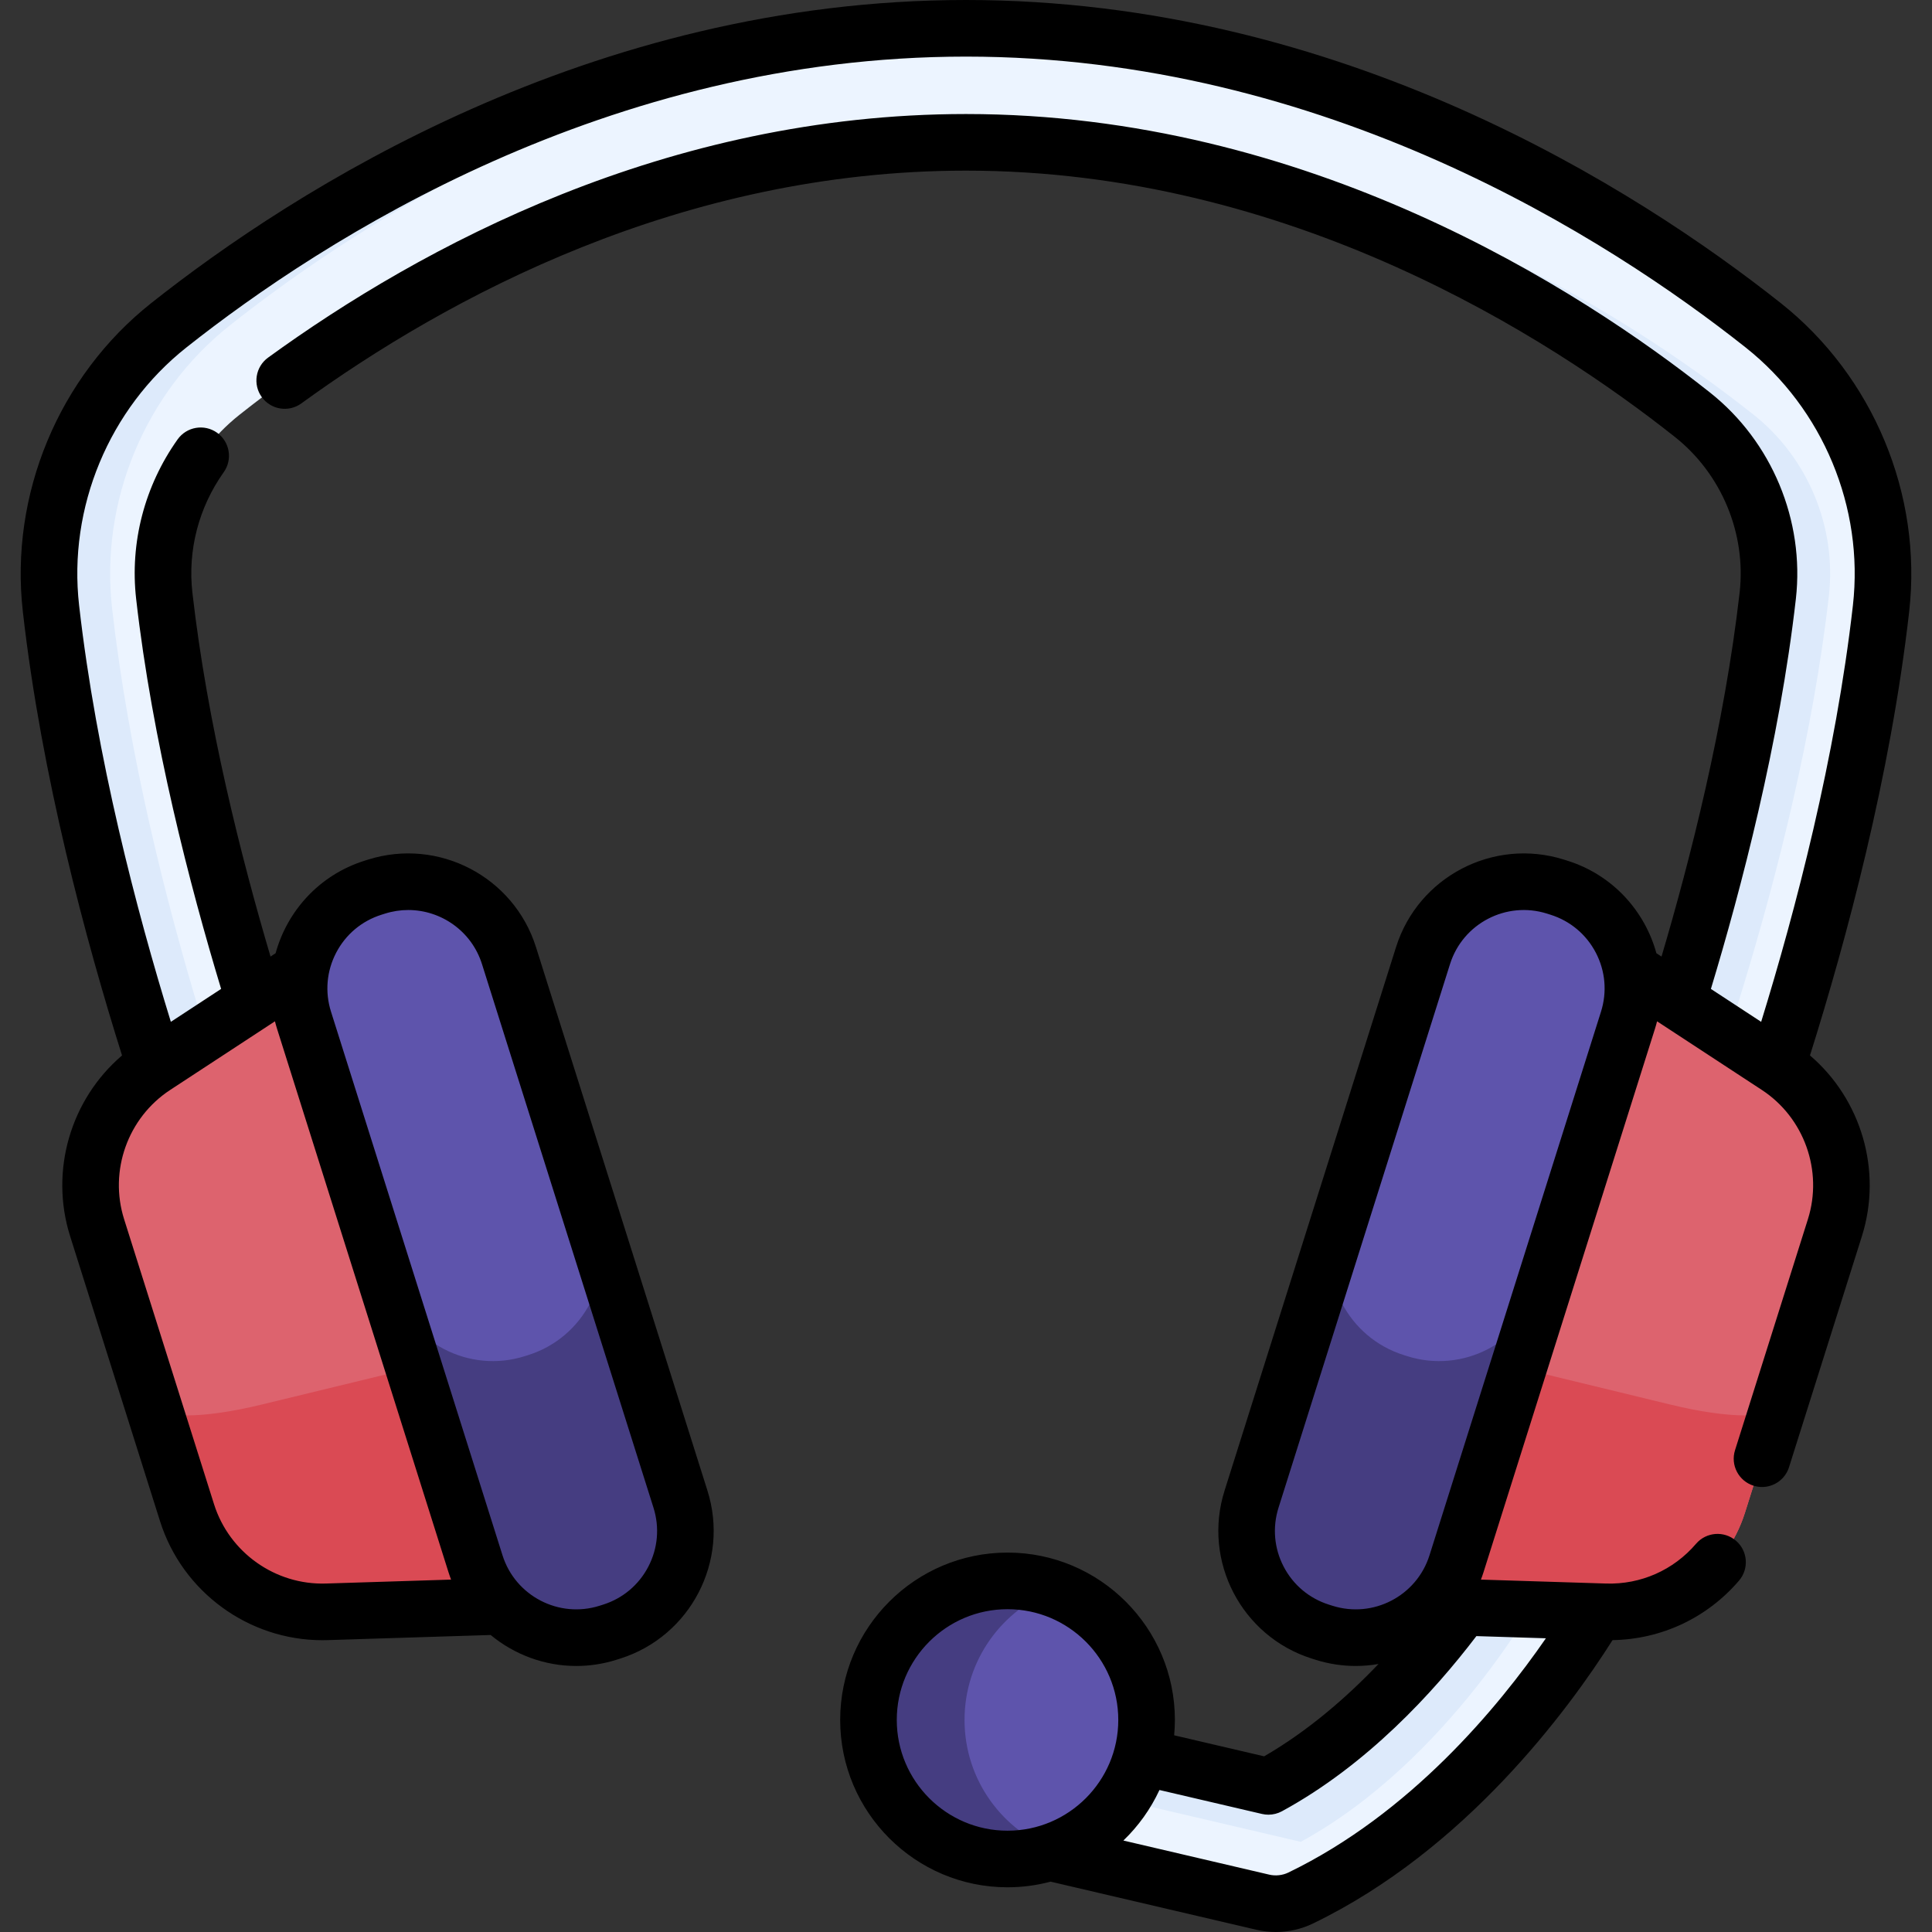 <svg id="Capa_1" enable-background="new 0 0 511.997 511.997" height="512" viewBox="0 0 511.997 511.997" width="512" xmlns="http://www.w3.org/2000/svg"><rect x="0" y="0" width="511.997" height="511.997" fill="#333333" stroke="none"/><g><g><path d="m443.372 330.215c-1.861 0-3.754-.346-5.59-1.078-7.751-3.089-11.531-11.877-8.444-19.628.307-.77 30.734-77.824 39.125-151.641 2.069-18.198-5.578-36.578-19.957-47.968-34.033-26.957-104.298-72.18-192.508-72.18s-158.474 45.223-192.507 72.18c-14.379 11.389-22.026 29.77-19.957 47.968 8.391 73.818 38.818 150.871 39.125 151.641 3.085 7.753-.696 16.541-8.448 19.628-7.752 3.088-16.539-.691-19.628-8.442-1.311-3.29-32.219-81.484-41.078-159.413-3.239-28.487 8.725-57.253 31.221-75.072 37.113-29.396 113.911-78.711 211.273-78.711s174.16 49.315 211.272 78.711c22.496 17.819 34.46 46.585 31.221 75.072-8.859 77.929-39.766 156.123-41.078 159.413-2.359 5.917-8.037 9.52-14.042 9.52z" fill="#ecf4ff"/><g fill="#ddeafb"><path d="m70.791 320.695c-1.311-3.29-32.219-81.484-41.078-159.413-3.239-28.487 8.725-57.253 31.221-75.072 36.077-28.576 109.656-75.967 203.169-78.592-2.686-.075-5.386-.12-8.104-.12-97.362 0-174.16 49.315-211.272 78.711-22.496 17.819-34.46 46.585-31.221 75.072 8.859 77.929 39.766 156.123 41.078 159.413 3.089 7.751 11.876 11.53 19.628 8.442.896-.357 1.733-.798 2.519-1.296-2.593-1.643-4.717-4.077-5.94-7.145z"/><path d="m445.546 309.509c.307-.77 30.734-77.824 39.125-151.641 2.069-18.198-5.578-36.578-19.957-47.968-34.033-26.957-104.298-72.18-192.508-72.18-2.719 0-5.42.044-8.104.128 84.402 2.643 151.419 45.926 184.403 72.052 14.379 11.389 22.026 29.77 19.957 47.968-8.391 73.818-38.818 150.871-39.125 151.641-3.087 7.752.693 16.539 8.444 19.628 1.836.731 3.729 1.078 5.59 1.078 2.892 0 5.703-.843 8.109-2.369-6.014-3.816-8.665-11.478-5.934-18.337z"/></g><path d="m338.111 504.499c-1.151 0-2.304-.131-3.439-.396l-57.709-13.488c-8.126-1.899-13.175-10.027-11.275-18.153 1.9-8.127 10.023-13.175 18.154-11.276l52.31 12.226c39.343-21.418 63.341-65.643 63.588-66.105 3.938-7.358 13.096-10.13 20.453-6.194 7.358 3.937 10.131 13.094 6.194 20.453-1.237 2.311-30.87 56.88-81.703 81.43-2.064.995-4.312 1.503-6.573 1.503z" fill="#ecf4ff"/><path d="m428.136 415.496c-7.253-3.475-16.018-.665-19.846 6.498-.242.454-24.238 44.688-63.587 66.105l-52.304-12.23c-8.13-1.904-16.259 3.153-18.153 11.273-.192.796-.312 1.592-.363 2.387-6.266-2.982-9.842-10.023-8.19-17.065 1.894-8.13 10.023-13.177 18.153-11.273l52.304 12.22c39.349-21.417 63.345-65.642 63.587-66.105 3.939-7.354 13.096-10.124 20.46-6.196 5.411 2.902 8.342 8.624 7.939 14.386z" fill="#ddeafb"/><g><g><path d="m133.265 425.677-46.655 1.469c-16.839.53-31.976-10.205-37.045-26.272l-23.831-75.536c-5.069-16.067 1.167-33.545 15.262-42.774l39.051-25.571z" fill="#dd636e"/><path d="m113.055 361.617 20.21 64.06-46.661 1.464c-16.837.537-31.973-10.205-37.041-26.268l-9.05-28.687c1.218 3.862 12.975 3.892 28.769.05z" fill="#da4a54"/><path d="m162.071 432.397-.953.301c-14.734 4.648-30.447-3.528-35.096-18.262l-45.456-144.079c-4.649-14.734 3.528-30.447 18.262-35.096l.953-.301c14.734-4.649 30.447 3.528 35.096 18.262l45.455 144.079c4.649 14.735-3.527 30.448-18.261 35.096z" fill="#5e54ac"/><path d="m158.255 324.006 23.029 72.995c4.65 14.737-3.525 30.447-18.262 35.096l-.951.3c-14.737 4.65-30.447-3.525-35.096-18.262l-23.029-72.995c4.646 14.728 20.359 22.912 35.096 18.262l.951-.3c14.737-4.65 22.908-20.368 18.262-35.096z" fill="#453d81"/></g><g><path d="m378.732 425.677 46.655 1.469c16.839.53 31.976-10.205 37.045-26.272l23.831-75.536c5.069-16.067-1.167-33.545-15.262-42.774l-39.051-25.571z" fill="#dd636e"/><path d="m398.942 361.617-20.21 64.06 46.661 1.464c16.837.537 31.973-10.205 37.041-26.268l9.05-28.687c-1.218 3.862-12.975 3.892-28.769.05z" fill="#da4a54"/><path d="m349.926 432.397.953.301c14.734 4.648 30.447-3.528 35.096-18.262l45.455-144.079c4.649-14.734-3.528-30.447-18.262-35.096l-.953-.301c-14.734-4.649-30.447 3.528-35.096 18.262l-45.455 144.079c-4.648 14.735 3.528 30.448 18.262 35.096z" fill="#5e54ac"/><path d="m353.742 324.006-23.029 72.995c-4.65 14.737 3.525 30.447 18.262 35.096l.951.3c14.737 4.65 30.447-3.525 35.096-18.262l23.029-72.995c-4.646 14.728-20.359 22.912-35.096 18.262l-.951-.3c-14.737-4.65-22.908-20.368-18.262-35.096z" fill="#453d81"/></g></g><circle cx="267.003" cy="455.8" fill="#5e54ac" r="36.85"/><path d="m279.737 490.394c-3.969 1.461-8.261 2.257-12.734 2.257-20.349 0-36.851-16.501-36.851-36.851 0-20.349 16.501-36.851 36.851-36.851 4.473 0 8.764.796 12.734 2.257-14.083 5.188-24.127 18.717-24.127 34.594s10.044 29.406 24.127 34.594z" fill="#453d81"/></g><path d="m471.926 80.328c-37.875-30-116.292-80.328-215.927-80.328s-178.053 50.328-215.928 80.329c-24.516 19.421-37.549 50.764-34.014 81.796 4.946 43.528 16.695 87.118 26.284 117.576-13.593 11.609-19.238 30.533-13.761 47.892l23.833 75.541c5.911 18.738 23.465 31.531 42.999 31.531.476 0 .952-.007 1.43-.023l43.19-1.354c6.31 5.229 14.337 8.211 22.691 8.211 3.526 0 7.112-.531 10.649-1.647l.954-.301h.002c18.654-5.885 29.043-25.85 23.157-44.504l-45.455-144.081c-5.885-18.654-25.85-29.046-44.503-23.159l-.956.301c-11.916 3.759-20.449 13.266-23.532 24.504l-1.349.884c-7.785-26.276-16.768-61.784-20.708-96.481-1.27-11.218 1.684-22.542 8.313-31.886 2.397-3.378 1.602-8.06-1.776-10.457-3.379-2.397-8.06-1.601-10.456 1.776-8.77 12.358-12.671 27.364-10.985 42.256 4.28 37.692 14.281 76.13 22.521 103.366l-13.321 8.725c-9.104-29.513-19.733-70.047-24.315-110.366-2.954-25.926 7.938-52.114 28.424-68.342 36.344-28.79 111.518-77.087 206.612-77.087s170.268 48.297 206.613 77.086c20.486 16.229 31.378 42.417 28.424 68.345-4.582 40.317-15.21 80.851-24.315 110.364l-13.318-8.721c7.952-26.284 18.171-65.161 22.518-103.372 2.352-20.754-6.373-41.708-22.765-54.683-34.79-27.562-106.667-73.801-197.157-73.801-79.388 0-144.398 35.103-184.956 64.551-3.352 2.434-4.097 7.124-1.663 10.476 2.436 3.353 7.128 4.096 10.476 1.662 38.76-28.142 100.782-61.688 176.144-61.688 85.947 0 154.581 44.207 187.845 70.561 12.365 9.787 18.945 25.587 17.173 41.231-3.994 35.105-13.145 70.966-20.704 96.491l-1.352-.885c-3.083-11.24-11.617-20.749-23.536-24.509l-.952-.3c-18.655-5.887-38.62 4.503-44.505 23.158l-45.455 144.079c-5.886 18.655 4.503 38.619 23.157 44.504h.002l.952.3c3.539 1.117 7.123 1.647 10.651 1.647 2.04 0 4.058-.183 6.039-.528-8.471 8.882-18.665 17.73-30.299 24.473l-23.857-5.571c.123-1.342.195-2.699.195-4.072 0-24.455-19.896-44.35-44.351-44.35-24.454 0-44.35 19.895-44.35 44.35s19.896 44.35 44.35 44.35c3.944 0 7.767-.524 11.41-1.495l54.568 12.756c1.678.389 3.403.586 5.13.586 3.402 0 6.807-.779 9.829-2.247 40.435-19.524 67.702-56.637 79.397-75.102 12.927-.207 25.045-5.873 33.52-15.773 2.693-3.147 2.325-7.881-.821-10.575-3.146-2.693-7.881-2.326-10.575.821-5.977 6.983-14.662 10.825-23.837 10.531l-33.168-1.041c.239-.631.468-1.268.673-1.919l45.455-144.08c.205-.649.385-1.3.551-1.952l27.764 18.182c11.226 7.354 16.249 21.435 12.217 34.239l-19.319 61.23c-1.246 3.95.945 8.163 4.896 9.409.751.237 1.511.35 2.259.35 3.186 0 6.141-2.046 7.15-5.245l19.32-61.234c5.468-17.362-.177-36.285-13.765-47.892 9.588-30.457 21.337-74.047 26.283-117.573 3.535-31.031-9.498-62.374-34.014-81.796zm-385.559 339.321c-13.411.428-25.608-8.218-29.649-21.028l-23.834-75.541c-4.038-12.802.985-26.882 12.218-34.239l27.76-18.182c.166.652.346 1.304.552 1.954l45.455 144.08c.205.65.434 1.286.672 1.916zm2.715-167.161c2.524-4.852 6.787-8.43 12.001-10.075l.956-.301c2.042-.644 4.11-.951 6.147-.951 8.697 0 16.786 5.593 19.539 14.317l45.455 144.079c1.646 5.216 1.161 10.76-1.363 15.612-2.524 4.851-6.786 8.429-12.001 10.075l-.956.301c-10.765 3.396-22.289-2.6-25.687-13.366l-45.455-144.079c-1.645-5.216-1.161-10.76 1.364-15.612zm148.571 203.312c0-16.184 13.166-29.35 29.35-29.35s29.351 13.166 29.351 29.35-13.167 29.35-29.351 29.35-29.35-13.167-29.35-29.35zm103.751 40.449c-1.523.74-3.378.934-5.021.552l-38.679-9.042c3.964-3.81 7.223-8.345 9.56-13.393l27.177 6.346c.562.131 1.135.196 1.705.196 1.243 0 2.478-.31 3.585-.913 22.484-12.236 40.099-31.406 51.527-46.415l18.42.578c-12.696 18.384-36.035 46.524-68.274 62.091zm82.875-228.149-45.455 144.079c-3.397 10.766-14.918 16.762-25.688 13.366l-.954-.301c-5.215-1.646-9.477-5.224-12.001-10.075-2.524-4.852-3.009-10.396-1.363-15.612l45.455-144.079c3.396-10.766 14.917-16.763 25.688-13.366l.952.3c5.216 1.646 9.479 5.224 12.003 10.075s3.008 10.397 1.363 15.613z"/></g></svg>